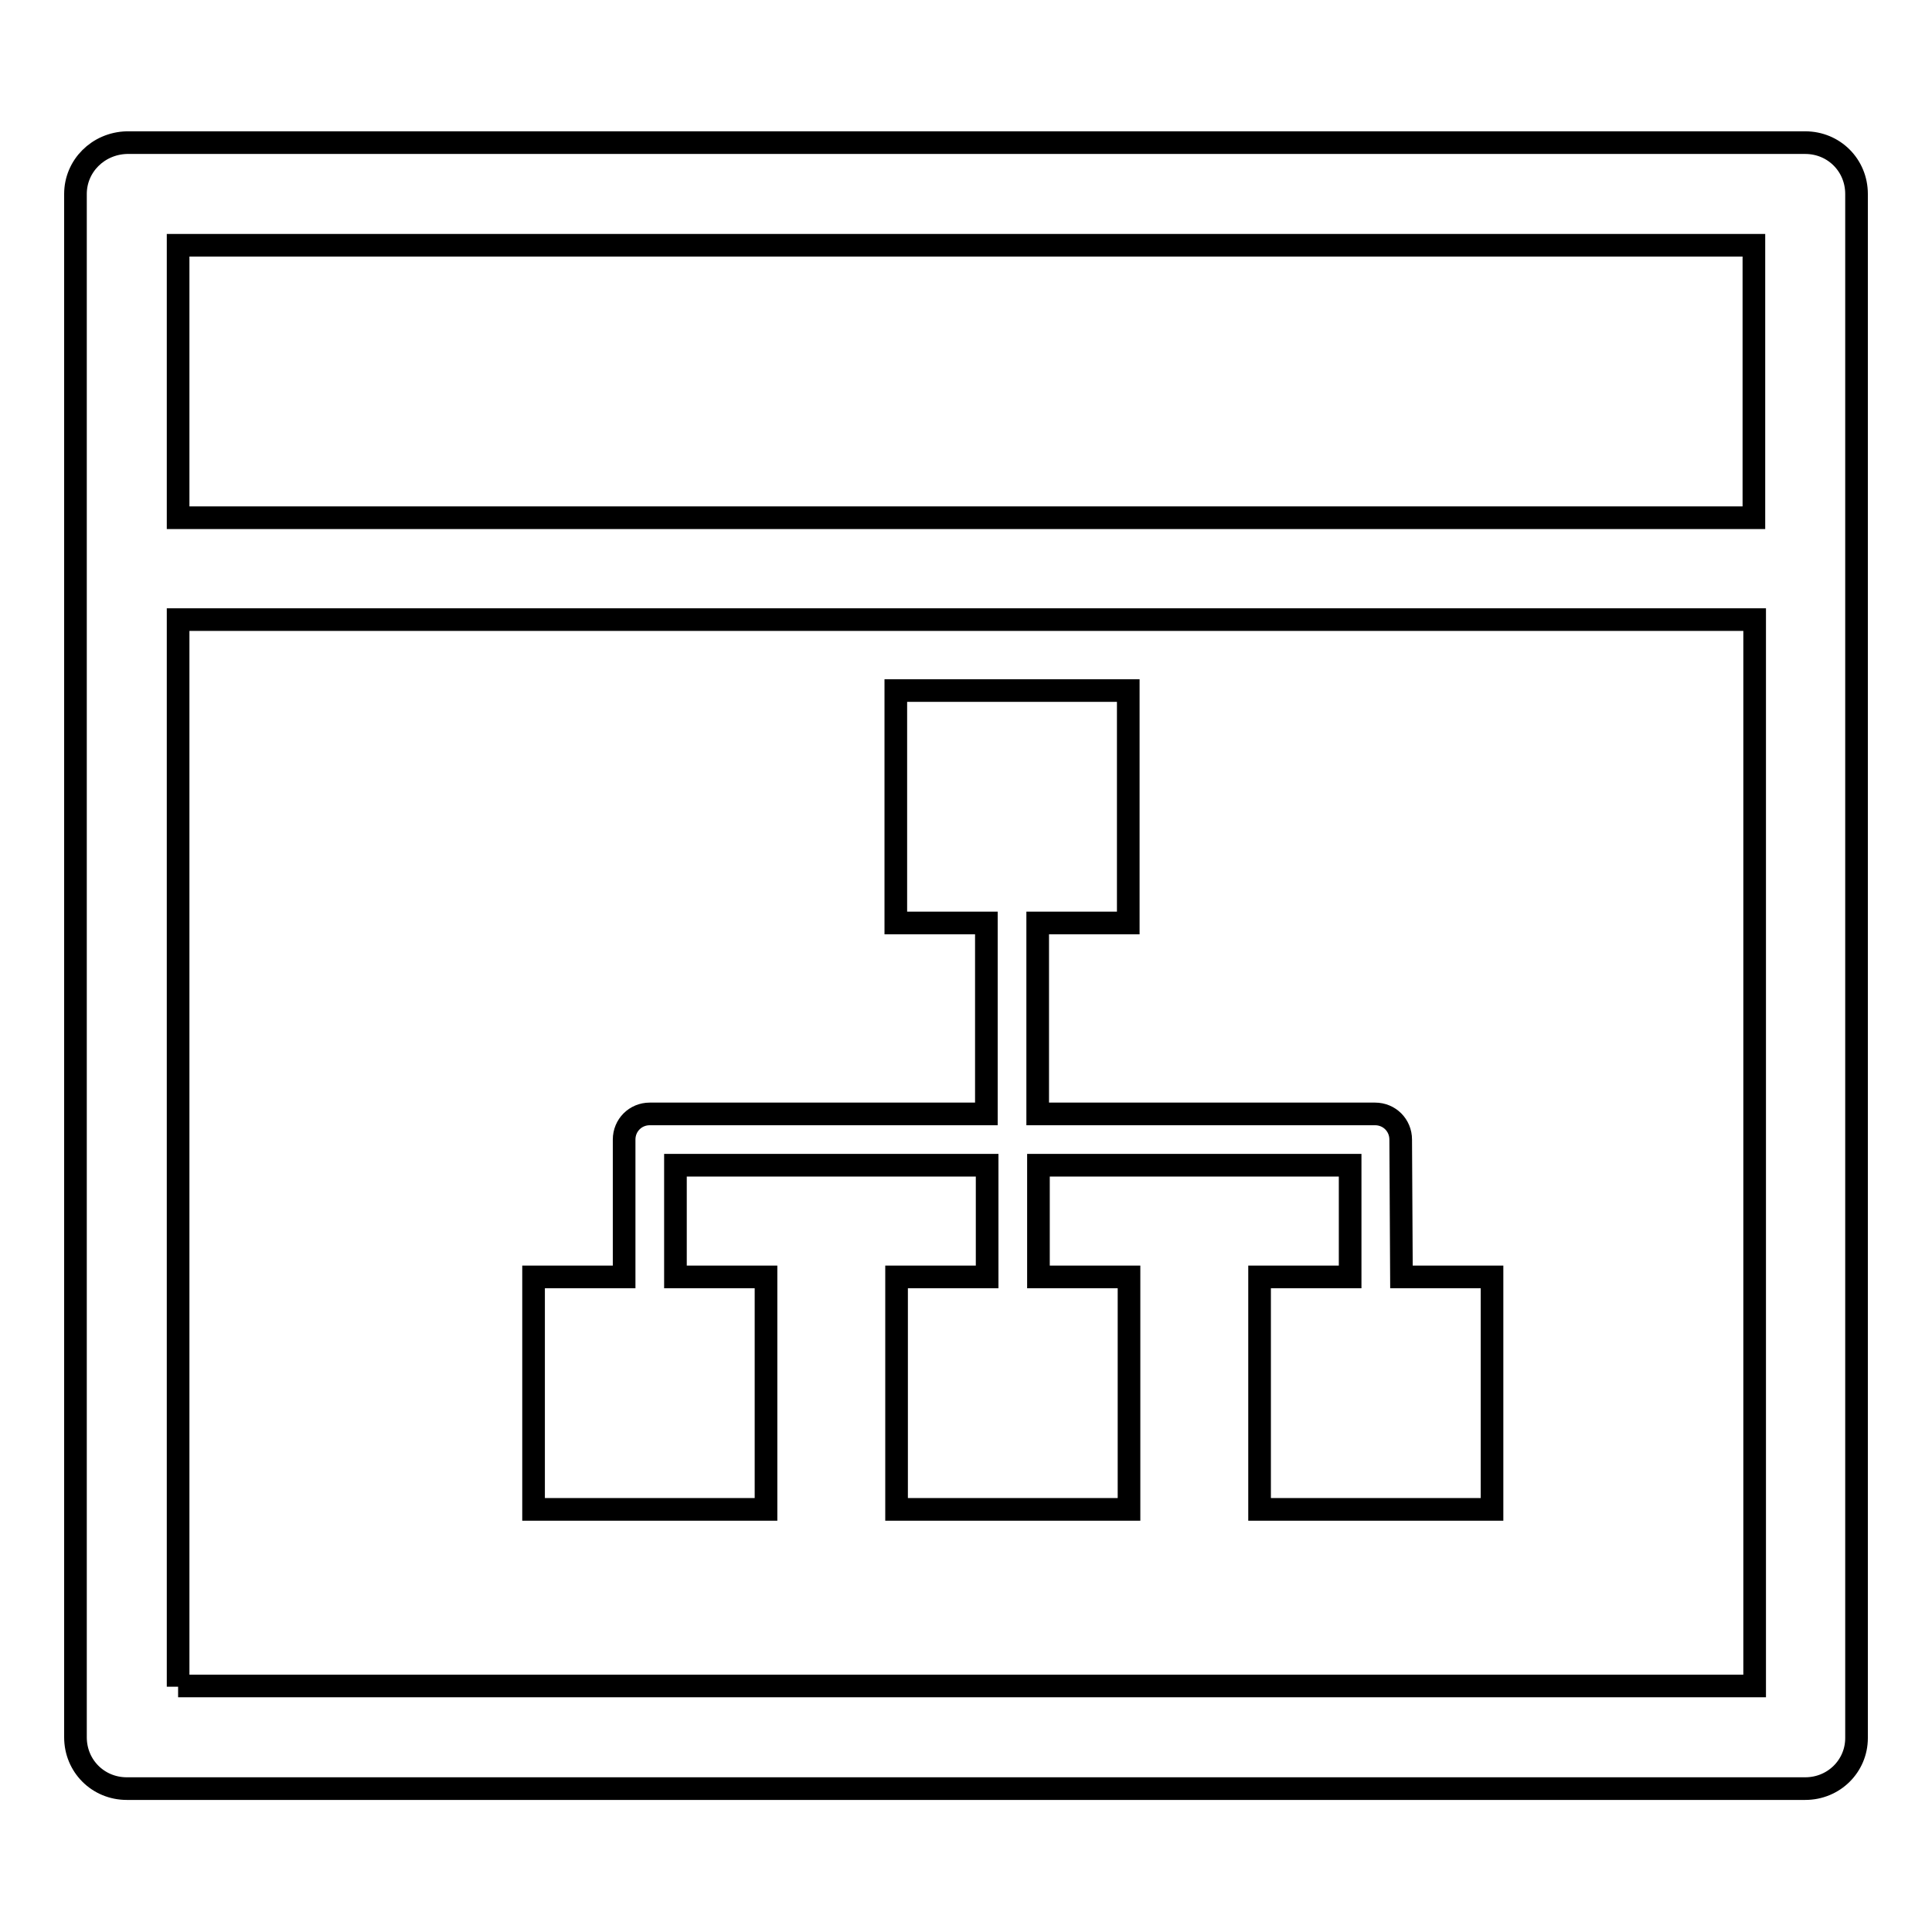 <?xml version="1.0" encoding="utf-8"?>
<!-- Svg Vector Icons : http://www.onlinewebfonts.com/icon -->
<!DOCTYPE svg PUBLIC "-//W3C//DTD SVG 1.1//EN" "http://www.w3.org/Graphics/SVG/1.1/DTD/svg11.dtd">
<svg version="1.1" xmlns="http://www.w3.org/2000/svg" xmlns:xlink="http://www.w3.org/1999/xlink" x="0px" y="0px" viewBox="0 0 256 256" enable-background="new 0 0 256 256" xml:space="preserve">
<g><g><g><g><path stroke-width="3" fill-opacity="0" stroke="#000000"  d="M246,230.3V25.7c0-3.8-3-6.8-6.8-6.8H16.8C13,19,10,22,10,25.7v204.5c0,3.8,3,6.8,6.8,6.8h222.4C243,237,246,234,246,230.3z M232.4,32.5v36.1H23.6V32.5H232.4z M23.6,223.5V82.1h208.9v141.3H23.6z"/><path stroke-width="3" fill-opacity="0" stroke="#000000"  d="M185.6,151c0-1.9-1.5-3.4-3.4-3.4h-44.7v-25.3h12V91.5h-30.8v30.8h12v25.3H86.1c-1.9,0-3.4,1.5-3.4,3.4v18.2h-12V200h30.8v-30.8h-12v-14.8h41.3v14.8h-12V200h30.8v-30.8h-12v-14.8h41.3v14.8h-12V200h30.8v-30.8h-12L185.6,151L185.6,151L185.6,151z"/></g></g><g></g><g></g><g></g><g></g><g></g><g></g><g></g><g></g><g></g><g></g><g></g><g></g><g></g><g></g><g></g></g></g>
</svg>